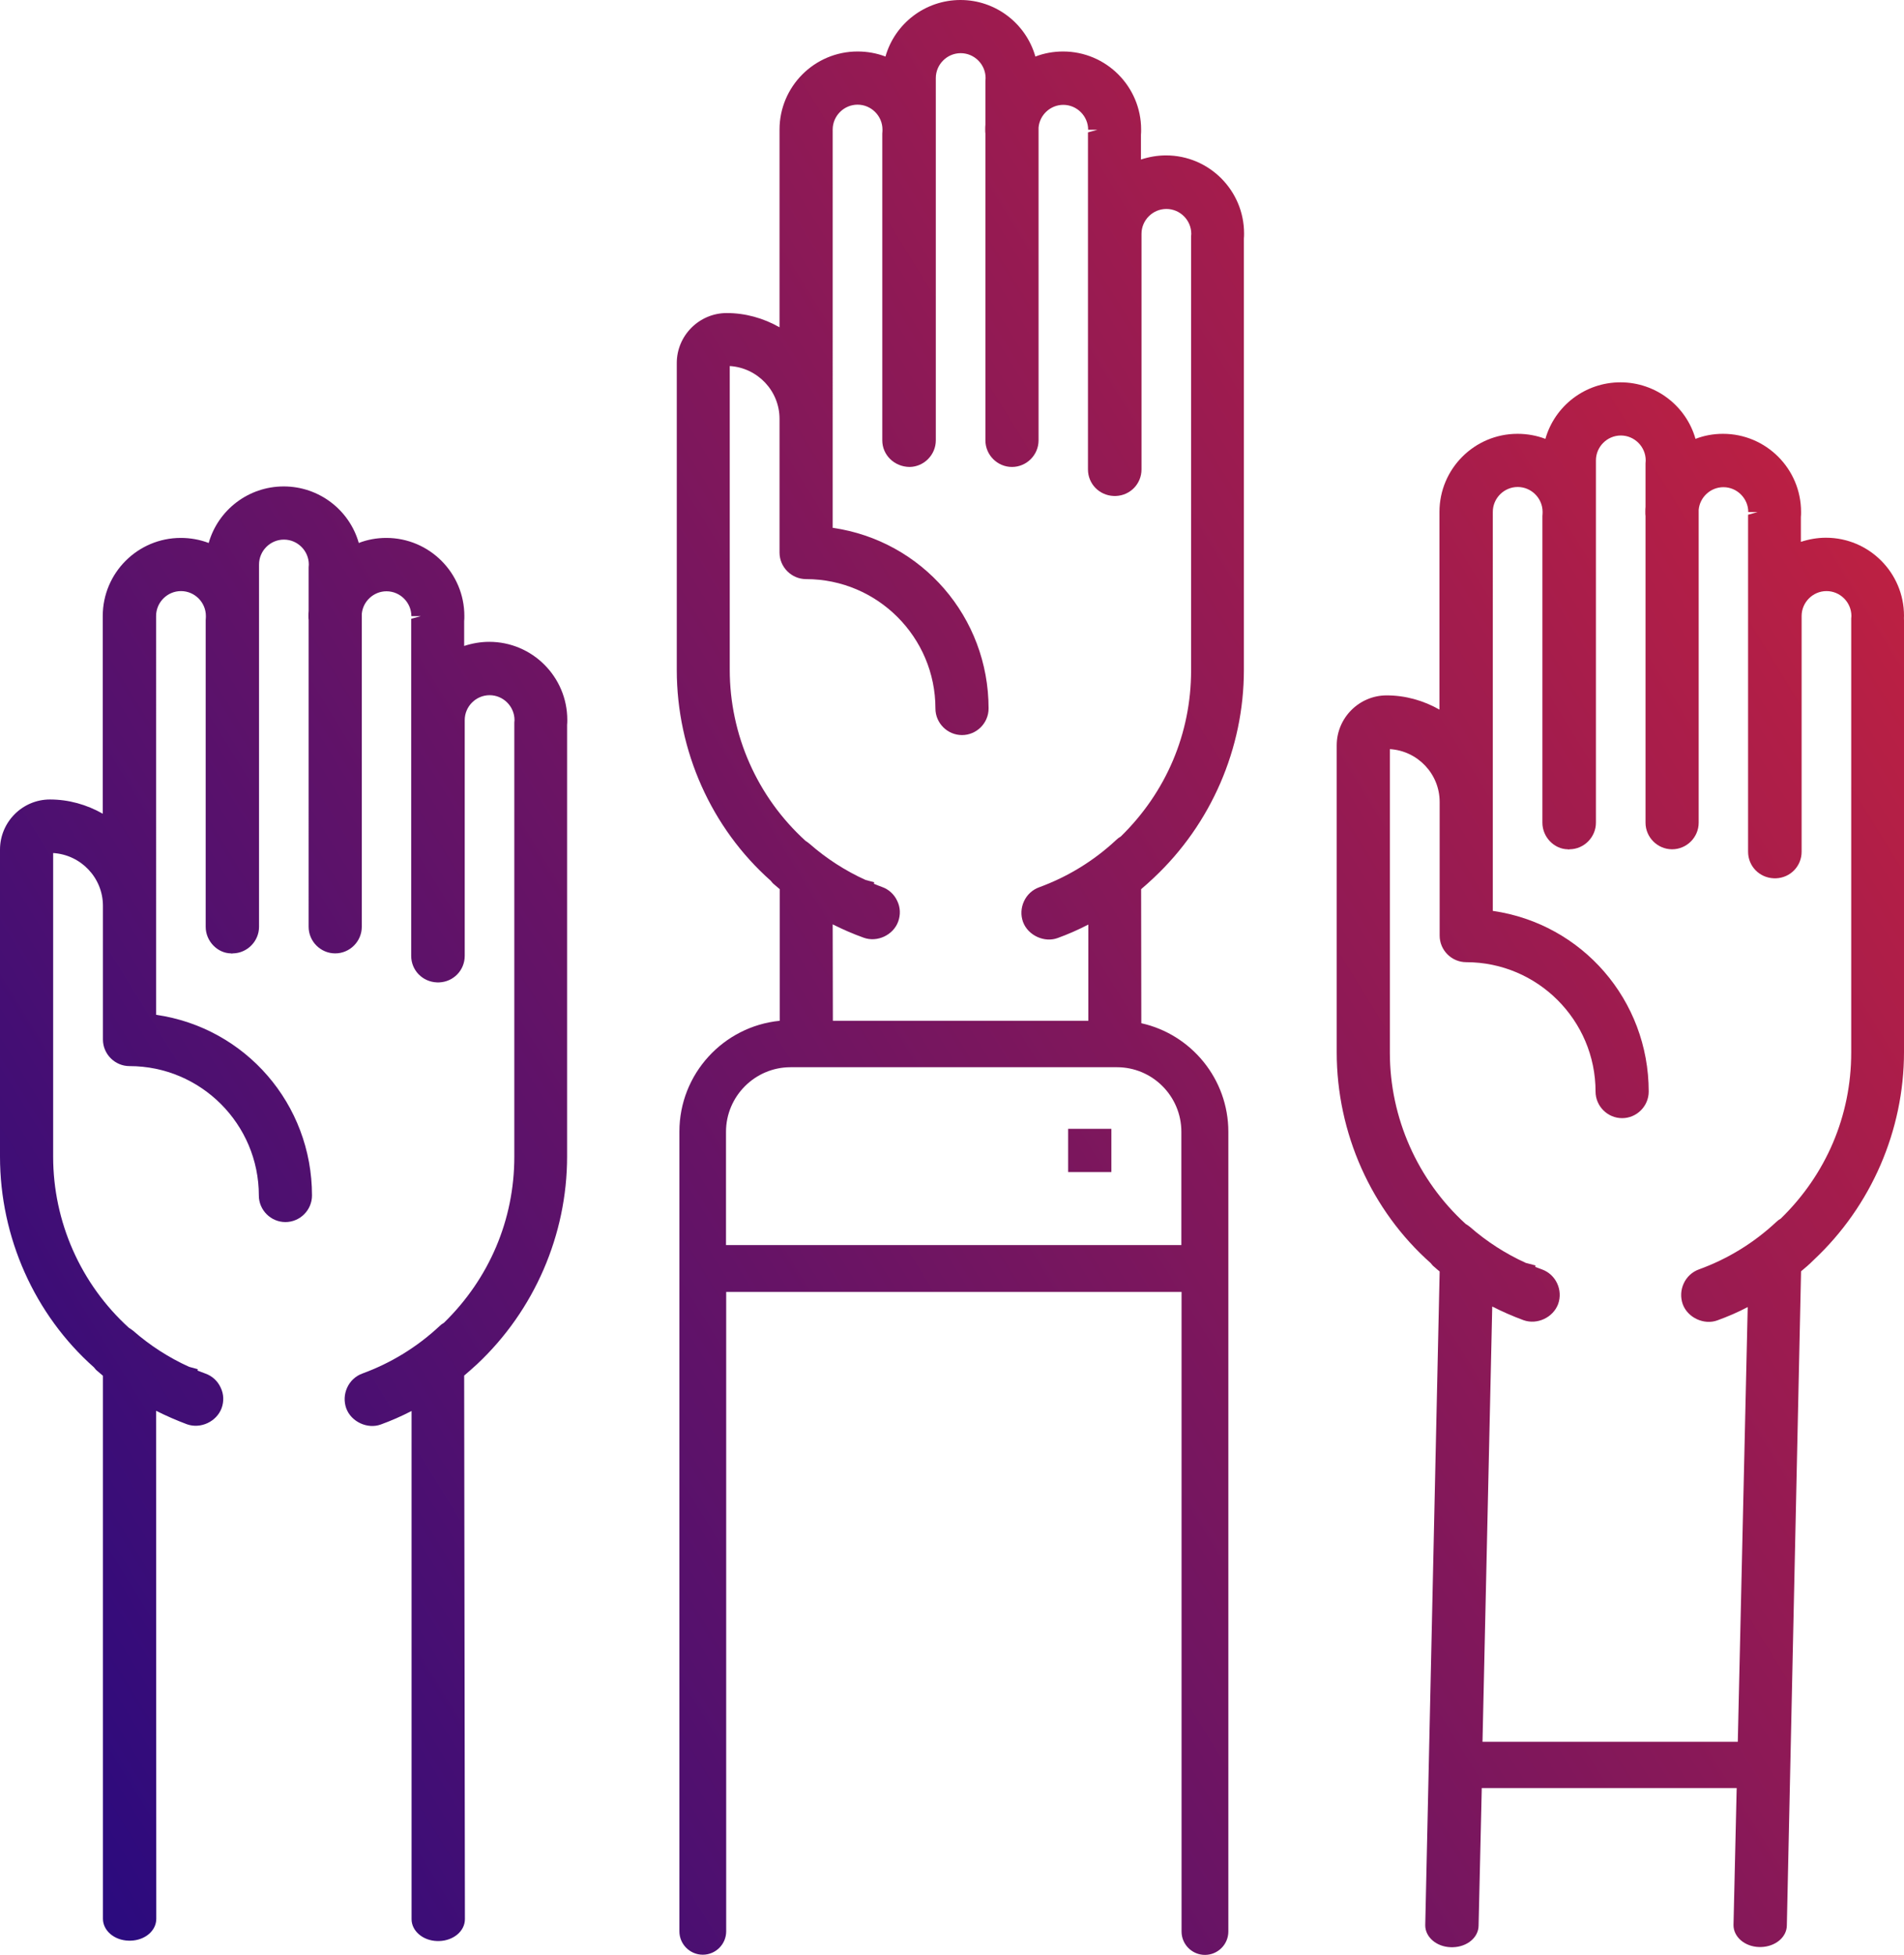 <?xml version="1.0" encoding="UTF-8"?> <!-- Generator: Adobe Illustrator 23.0.3, SVG Export Plug-In . SVG Version: 6.00 Build 0) --> <svg xmlns="http://www.w3.org/2000/svg" xmlns:xlink="http://www.w3.org/1999/xlink" id="Modo_de_aislamiento" x="0px" y="0px" viewBox="0 0 101.73 104.41" style="enable-background:new 0 0 101.73 104.41;" xml:space="preserve"> <style type="text/css"> .st0{fill:url(#SVGID_1_);} .st1{fill:url(#SVGID_2_);} .st2{fill:url(#SVGID_3_);} .st3{fill:url(#SVGID_4_);} </style> <g> <linearGradient id="SVGID_1_" gradientUnits="userSpaceOnUse" x1="-24.935" y1="112.75" x2="122.565" y2="21.75"> <stop offset="0" style="stop-color:#05058E"></stop> <stop offset="1" style="stop-color:#D82437"></stop> </linearGradient> <polygon class="st0" points="59.31,60.29 59.27,60.29 59.23,60.29 59.19,60.29 59.15,60.29 59.11,60.29 59.07,60.29 59.02,60.29 58.98,60.29 58.94,60.29 58.9,60.29 58.86,60.29 58.82,60.29 58.78,60.29 58.74,60.29 58.69,60.29 58.65,60.29 58.61,60.29 58.57,60.29 58.53,60.29 58.49,60.29 58.45,60.29 58.41,60.29 58.37,60.29 58.32,60.29 58.28,60.29 58.24,60.29 58.2,60.29 58.16,60.29 58.12,60.29 58.08,60.29 58.04,60.29 58,60.29 57.95,60.29 57.91,60.29 57.87,60.29 57.83,60.29 57.79,60.29 57.75,60.29 57.71,60.29 57.67,60.29 57.63,60.29 57.58,60.29 57.54,60.29 57.5,60.29 57.46,60.29 57.42,60.29 57.38,60.29 57.34,60.29 57.3,60.29 57.26,60.29 57.21,60.29 57.17,60.29 57.13,60.29 57.09,60.29 57.07,60.29 57.07,60.32 57.07,60.38 57.07,60.44 57.07,60.5 57.07,60.56 57.07,60.62 57.07,60.68 57.07,60.74 57.07,60.8 57.07,60.86 57.07,60.92 57.07,60.98 57.07,61.04 57.07,61.1 57.07,61.16 57.07,61.22 57.07,61.28 57.07,61.34 57.07,61.4 57.07,61.46 57.07,61.52 57.07,61.58 57.07,61.64 57.07,61.7 57.07,61.76 57.07,61.82 57.07,61.88 57.07,61.94 57.07,62 57.07,62.06 57.07,62.12 57.07,62.18 57.07,62.24 57.07,62.3 57.07,62.36 57.07,62.42 57.07,62.48 57.07,62.54 57.07,62.6 57.07,62.6 57.07,62.6 57.11,62.6 57.16,62.6 57.2,62.6 57.24,62.6 57.28,62.6 57.32,62.6 57.36,62.6 57.4,62.6 57.44,62.6 57.48,62.6 57.53,62.6 57.57,62.6 57.61,62.6 57.65,62.6 57.69,62.6 57.73,62.6 57.77,62.6 57.81,62.6 57.85,62.6 57.9,62.6 57.94,62.6 57.98,62.6 58.02,62.6 58.06,62.6 58.1,62.6 58.14,62.6 58.18,62.6 58.22,62.6 58.27,62.6 58.31,62.6 58.35,62.6 58.39,62.6 58.43,62.6 58.47,62.6 58.51,62.6 58.55,62.6 58.6,62.6 58.64,62.6 58.68,62.6 58.72,62.6 58.76,62.6 58.8,62.6 58.84,62.6 58.88,62.6 58.92,62.6 58.97,62.6 59.01,62.6 59.05,62.6 59.09,62.6 59.13,62.6 59.17,62.6 59.21,62.6 59.25,62.6 59.29,62.6 59.34,62.6 59.38,62.6 59.38,62.6 59.38,62.55 59.38,62.49 59.38,62.43 59.38,62.37 59.38,62.31 59.38,62.25 59.38,62.19 59.38,62.13 59.38,62.07 59.38,62.01 59.38,61.95 59.38,61.89 59.38,61.83 59.38,61.77 59.38,61.71 59.38,61.65 59.38,61.59 59.38,61.53 59.38,61.47 59.38,61.41 59.38,61.35 59.38,61.29 59.38,61.23 59.38,61.17 59.38,61.11 59.38,61.05 59.38,60.99 59.38,60.93 59.38,60.87 59.38,60.81 59.38,60.75 59.38,60.69 59.38,60.63 59.38,60.57 59.38,60.51 59.38,60.45 59.38,60.39 59.38,60.33 59.38,60.29 59.35,60.29 "></polygon> <linearGradient id="SVGID_2_" gradientUnits="userSpaceOnUse" x1="-29.427" y1="105.469" x2="118.073" y2="14.469"> <stop offset="0" style="stop-color:#05058E"></stop> <stop offset="1" style="stop-color:#D82437"></stop> </linearGradient> <path class="st1" d="M62.3,8.3c-0.46,0-0.91,0.08-1.34,0.22l0-1.32c0.01-0.1,0.01-0.19,0.01-0.28c0-2.3-1.87-4.17-4.17-4.17 c-0.51,0-1.01,0.09-1.48,0.27C54.82,1.26,53.2,0,51.32,0c-1.89,0-3.51,1.26-4.01,3.02c-0.47-0.18-0.98-0.27-1.49-0.27 c-2.3,0-4.17,1.87-4.17,4.17v10.56c-0.86-0.49-1.83-0.76-2.82-0.76c-1.47,0-2.67,1.2-2.67,2.67v16.39c0,4.32,1.85,8.45,5.02,11.26 c0.06,0.08,0.12,0.15,0.2,0.21c0.09,0.08,0.19,0.16,0.28,0.24l0,7.03c-3.01,0.3-5.36,2.84-5.36,5.92v42.71 c0,0.69,0.56,1.25,1.25,1.25s1.25-0.56,1.25-1.25V69h24.33v34.16c0,0.69,0.56,1.25,1.25,1.25s1.25-0.56,1.25-1.25V60.45 c0-2.83-1.99-5.21-4.65-5.8l-0.01-7.16c0.21-0.18,0.43-0.37,0.68-0.61c3.06-2.87,4.81-6.91,4.81-11.09l0-23.05 c0.01-0.1,0.01-0.18,0.01-0.27C66.47,10.17,64.6,8.3,62.3,8.3z M41.7,46.88L41.7,46.88L41.7,46.88L41.7,46.88z M44.5,54.5 l-0.01-5.13c0.54,0.27,1.09,0.51,1.65,0.71c0.73,0.27,1.59-0.14,1.85-0.86c0.13-0.36,0.12-0.75-0.05-1.1 c-0.16-0.35-0.45-0.62-0.82-0.75c-0.14-0.05-0.29-0.11-0.43-0.17l0.02-0.08L46.25,47c-1.08-0.49-2.09-1.14-2.98-1.92 c-0.07-0.06-0.15-0.12-0.23-0.17c-2.58-2.34-4.05-5.67-4.05-9.14l0-16.22c1.48,0.09,2.66,1.32,2.66,2.82v7.14 c0,0.78,0.64,1.42,1.42,1.42c3.81,0,6.91,3.1,6.91,6.91c0,0.78,0.64,1.42,1.42,1.42s1.42-0.64,1.42-1.42 c0-4.88-3.55-8.96-8.33-9.65V6.92c0-0.73,0.6-1.33,1.33-1.33c0.73,0,1.33,0.6,1.33,1.33c0,0.05,0,0.1-0.01,0.22l0,16.38 c0,0.77,0.63,1.41,1.46,1.42c0.77-0.01,1.4-0.65,1.4-1.42l0-19.24l0-0.11c0-0.73,0.6-1.33,1.33-1.33c0.73,0,1.33,0.6,1.33,1.33 l-0.01,0.16l0,2.32c-0.01,0.09-0.01,0.18-0.01,0.27c0,0.09,0,0.18,0.01,0.21v16.39c0,0.78,0.64,1.42,1.42,1.42s1.42-0.64,1.42-1.42 l0-16.71c0.06-0.68,0.64-1.21,1.32-1.21c0.73,0,1.33,0.6,1.33,1.33h0.5l-0.51,0.14l0,18c0,0.77,0.6,1.39,1.38,1.42l0.11,0 c0.77-0.03,1.37-0.65,1.37-1.42l0-12.48l0-0.1c0-0.73,0.6-1.33,1.33-1.33s1.33,0.6,1.33,1.33l-0.01,0.14l0,23.18 c0,3.37-1.34,6.51-3.76,8.87c-0.09,0.05-0.17,0.11-0.24,0.18c-1.2,1.12-2.59,1.97-4.12,2.53c-0.36,0.13-0.65,0.4-0.81,0.75 c-0.16,0.35-0.18,0.74-0.05,1.1c0.27,0.73,1.15,1.12,1.85,0.86c0.55-0.2,1.1-0.44,1.64-0.72l0,5.14H44.5z M63.12,60.45v6.05H38.79 v-6.05c0-1.9,1.55-3.45,3.45-3.45h17.44C61.57,57,63.12,58.54,63.12,60.45z"></path> <linearGradient id="SVGID_3_" gradientUnits="userSpaceOnUse" x1="-34.403" y1="97.403" x2="113.097" y2="6.403"> <stop offset="0" style="stop-color:#05058E"></stop> <stop offset="1" style="stop-color:#D82437"></stop> </linearGradient> <path class="st2" d="M26.14,34.28c-0.46,0-0.91,0.08-1.34,0.22l0-1.32c0.01-0.1,0.01-0.19,0.01-0.28c0-2.3-1.87-4.17-4.17-4.17 c-0.51,0-1.01,0.09-1.47,0.27c-0.5-1.76-2.12-3.02-4.01-3.02c-1.89,0-3.51,1.26-4.01,3.02c-0.47-0.18-0.98-0.27-1.49-0.27 c-2.3,0-4.17,1.87-4.17,4.17v10.56c-0.86-0.49-1.83-0.76-2.82-0.76C1.2,42.7,0,43.9,0,45.38v16.39c0,4.32,1.85,8.45,5.02,11.26 c0.06,0.08,0.12,0.15,0.2,0.21c0.09,0.08,0.19,0.16,0.28,0.24l0,29c0,0.63,0.6,1.15,1.37,1.17h0.11c0.77-0.02,1.37-0.53,1.37-1.17 L8.34,75.35c0.54,0.27,1.09,0.51,1.65,0.72c0.73,0.26,1.58-0.14,1.85-0.86c0.13-0.36,0.12-0.75-0.05-1.1 c-0.16-0.35-0.45-0.62-0.82-0.75c-0.14-0.05-0.28-0.11-0.42-0.16l0.02-0.07l-0.47-0.13c-1.08-0.49-2.09-1.14-2.98-1.92 c-0.07-0.06-0.15-0.11-0.23-0.16c-2.58-2.34-4.05-5.67-4.05-9.14l0-16.22c1.48,0.09,2.66,1.32,2.66,2.82v7.14 c0,0.78,0.64,1.42,1.42,1.42c3.81,0,6.91,3.1,6.91,6.91c0,0.78,0.64,1.42,1.42,1.42s1.42-0.64,1.42-1.42 c0-4.88-3.55-8.96-8.33-9.65V32.9c0-0.73,0.6-1.33,1.33-1.33c0.73,0,1.33,0.6,1.33,1.33c0,0.05,0,0.1-0.01,0.22l0,16.38 c0,0.77,0.63,1.41,1.35,1.42l0.04,0.01l0.06-0.01c0.77-0.01,1.4-0.65,1.4-1.42l0-19.24l0-0.11c0-0.73,0.6-1.33,1.33-1.33 c0.73,0,1.33,0.6,1.33,1.33l-0.01,0.16l0,2.32c-0.01,0.09-0.01,0.18-0.01,0.27c0,0.09,0,0.18,0.01,0.21V49.5 c0,0.78,0.64,1.42,1.42,1.42s1.42-0.64,1.42-1.42l0-16.71c0.06-0.68,0.64-1.21,1.32-1.21c0.73,0,1.33,0.6,1.33,1.33h0.5l-0.51,0.14 l0,18c0,0.77,0.6,1.39,1.38,1.42l0.11,0c0.77-0.03,1.37-0.65,1.37-1.42l0-12.48l0-0.11c0-0.73,0.6-1.33,1.33-1.33 s1.33,0.6,1.33,1.33l-0.01,0.14l0,23.18c0,3.37-1.34,6.51-3.76,8.87c-0.09,0.05-0.17,0.11-0.24,0.18c-1.2,1.12-2.59,1.97-4.12,2.53 c-0.36,0.13-0.65,0.4-0.81,0.75s-0.18,0.74-0.05,1.11c0.27,0.73,1.15,1.12,1.85,0.86c0.55-0.2,1.1-0.44,1.64-0.72l0,27.14 c0,0.63,0.6,1.15,1.37,1.17h0.09h0.01c0.77-0.02,1.38-0.53,1.38-1.17L24.8,73.47c0.21-0.18,0.43-0.37,0.69-0.61 c3.06-2.87,4.81-6.91,4.81-11.09l0-23.05c0.01-0.1,0.01-0.18,0.01-0.27C30.31,36.15,28.44,34.28,26.14,34.28z M5.55,72.87 L5.55,72.87L5.55,72.87L5.55,72.87z"></path> <linearGradient id="SVGID_4_" gradientUnits="userSpaceOnUse" x1="-15.987" y1="127.253" x2="131.513" y2="36.253"> <stop offset="0" style="stop-color:#05058E"></stop> <stop offset="1" style="stop-color:#D82437"></stop> </linearGradient> <path class="st3" d="M101.73,32.89c0-2.3-1.87-4.17-4.17-4.17c-0.46,0-0.91,0.08-1.34,0.22l0-1.32c0.01-0.1,0.01-0.19,0.01-0.28 c0-2.3-1.87-4.17-4.17-4.17c-0.51,0-1.01,0.09-1.47,0.27c-0.5-1.76-2.12-3.02-4.01-3.02c-1.89,0-3.51,1.26-4.01,3.02 c-0.47-0.18-0.98-0.27-1.49-0.27c-2.3,0-4.17,1.87-4.17,4.17V37.9c-0.86-0.49-1.83-0.76-2.82-0.76c-1.47,0-2.67,1.2-2.67,2.67 v16.39c0,4.32,1.85,8.45,5.02,11.26c0.06,0.08,0.12,0.15,0.2,0.21c0.09,0.08,0.18,0.16,0.28,0.24l-0.77,34.92 c0,0.63,0.6,1.15,1.37,1.17h0.11c0.77-0.02,1.37-0.53,1.37-1.16l0.17-7.34h13.62l-0.17,7.32c0,0.63,0.6,1.15,1.37,1.17h0.09h0.01 c0.77-0.02,1.38-0.53,1.38-1.16l0.76-34.93c0.22-0.18,0.44-0.37,0.69-0.62c3.06-2.87,4.81-6.91,4.81-11.09l0-23.05 C101.72,33.06,101.73,32.97,101.73,32.89z M79.21,93.01l0.52-23.23c0.55,0.28,1.1,0.52,1.67,0.73c0.73,0.26,1.58-0.14,1.85-0.86 c0.27-0.75-0.12-1.58-0.86-1.85c-0.13-0.05-0.25-0.09-0.37-0.14l0.03-0.07l-0.53-0.14c-1.08-0.49-2.09-1.14-2.98-1.92 c-0.07-0.06-0.15-0.11-0.23-0.16c-2.57-2.34-4.05-5.67-4.05-9.14l0-16.22c1.48,0.09,2.66,1.32,2.66,2.82v7.14 c0,0.78,0.64,1.42,1.42,1.42c3.81,0,6.91,3.1,6.91,6.91c0,0.78,0.64,1.42,1.42,1.42s1.42-0.64,1.42-1.42 c0-4.88-3.55-8.96-8.33-9.65V27.34c0-0.73,0.6-1.33,1.33-1.33c0.73,0,1.33,0.6,1.33,1.33c0,0.05,0,0.1-0.01,0.22l0,16.38 c0,0.77,0.63,1.41,1.35,1.42l0.04,0.01l0.07-0.01c0.77-0.01,1.4-0.65,1.4-1.42l0-19.24l0-0.11c0-0.73,0.6-1.33,1.33-1.33 c0.73,0,1.33,0.6,1.33,1.33l-0.01,0.16l0,2.32c-0.01,0.09-0.01,0.18-0.01,0.27c0,0.09,0,0.18,0.01,0.21v16.39 c0,0.78,0.64,1.42,1.42,1.42c0.78,0,1.42-0.64,1.42-1.42l0-16.71c0.06-0.68,0.64-1.21,1.32-1.21c0.73,0,1.33,0.6,1.33,1.33h0.5l0,0 l-0.51,0.14l0,18c0,0.77,0.6,1.39,1.38,1.42l0.11,0c0.77-0.03,1.37-0.65,1.37-1.42l0-12.48l0-0.11c0-0.73,0.6-1.33,1.33-1.33 s1.33,0.6,1.33,1.33l-0.01,0.14l0,23.18c0,3.37-1.34,6.51-3.77,8.87c-0.09,0.05-0.17,0.11-0.24,0.18c-1.2,1.12-2.59,1.97-4.13,2.53 c-0.36,0.13-0.65,0.4-0.81,0.75s-0.18,0.74-0.05,1.11c0.27,0.73,1.15,1.12,1.85,0.86c0.55-0.2,1.09-0.43,1.62-0.71l-0.53,23.22 H79.21z"></path> </g> </svg> 